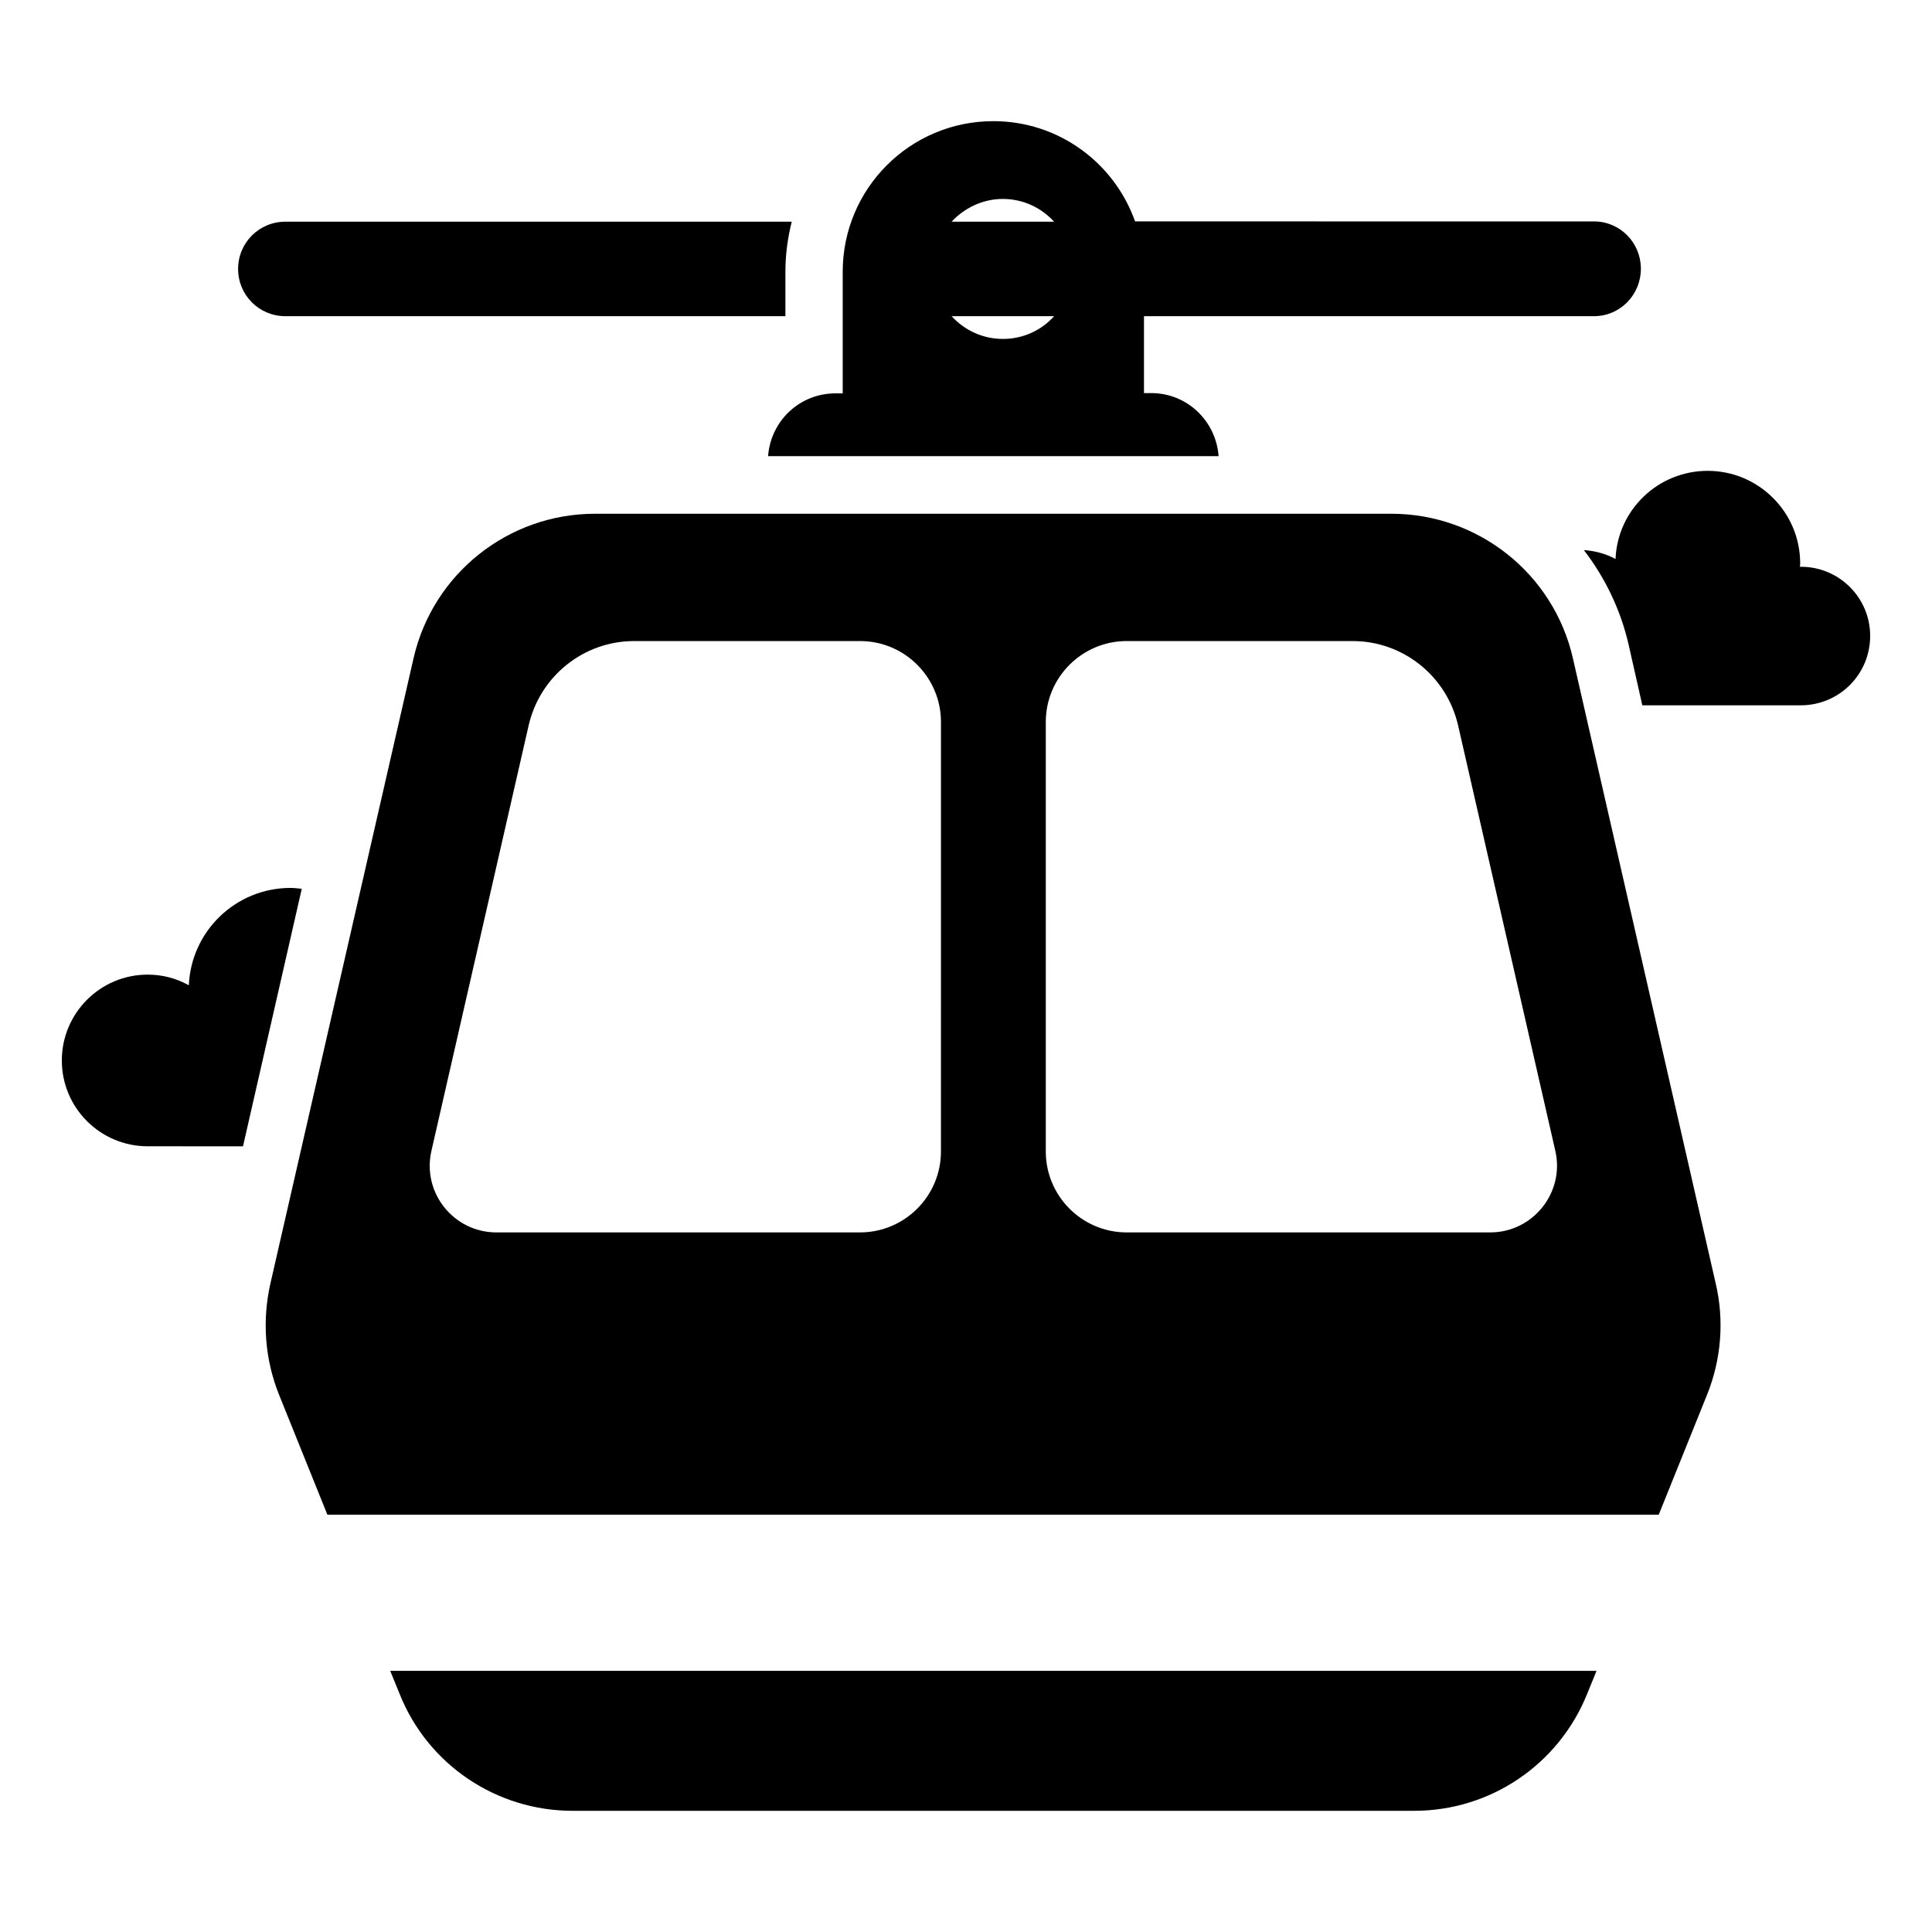 <?xml version="1.0" encoding="UTF-8"?>
<!-- Uploaded to: SVG Repo, www.svgrepo.com, Generator: SVG Repo Mixer Tools -->
<svg fill="#000000" width="800px" height="800px" version="1.1" viewBox="144 144 512 512" xmlns="http://www.w3.org/2000/svg">
 <g>
  <path d="m560.84 318.47c-5.113-22.441-25.113-38.32-48.09-38.32h-211.07c-22.977 0-42.977 15.879-48.09 38.32l-37.941 165.72c-2.215 9.848-1.449 20.074 2.289 29.391l12.824 31.832h352.82l12.824-31.832c3.742-9.312 4.582-19.617 2.289-29.391zm-167.48 130.68c0 11.832-9.617 21.449-21.449 21.449l-96.332 0.004c-11.375 0-19.77-10.535-17.25-21.602l25.801-112.9c3.055-12.977 14.578-22.215 27.938-22.215h59.848c11.832 0 21.449 9.617 21.449 21.449zm145.57 21.453h-96.336c-11.832 0-21.449-9.617-21.449-21.449v-113.82c0-11.832 9.617-21.449 21.449-21.449h59.848c13.359 0 24.887 9.238 27.938 22.215l25.801 112.9c2.519 11.066-5.953 21.602-17.25 21.602z"/>
  <path d="m249.93 592.97c7.481 18.703 25.648 30.914 45.801 30.914h223.05c20.152 0 38.242-12.215 45.801-30.914l2.519-6.184h-319.69z"/>
  <path d="m220.99 379.31c-14.504 0-26.336 11.449-26.945 25.801-3.281-1.832-6.945-2.824-10.914-2.824-12.594 0-22.746 10.23-22.746 22.746 0 12.594 10.23 22.746 22.746 22.746l25.266 0.004 15.574-68.242c-0.996-0.078-1.91-0.23-2.981-0.23z"/>
  <path d="m621.29 294.2h-0.305c0.078-0.305 0.078-0.609 0.078-0.918 0-13.512-10.992-24.504-24.504-24.504-13.129 0-23.895 10.305-24.426 23.359-2.519-1.375-5.344-2.137-8.398-2.367 5.574 7.25 9.77 15.801 11.91 25.266l3.586 15.879h41.984c10.152 0 18.398-8.168 18.398-18.398-0.004-10.148-8.246-18.316-18.324-18.316z"/>
  <path d="m219.62 227.79h132.52v-11.758c0-4.582 0.609-9.008 1.68-13.281h-134.2c-6.945 0-12.52 5.574-12.52 12.52 0 6.945 5.57 12.52 12.52 12.52z"/>
  <path d="m347.55 264.89h119.39c-0.688-9.312-8.32-16.719-17.863-16.719h-1.91v-20.383l119.24 0.004c6.945 0 12.441-5.648 12.441-12.594 0-6.871-5.496-12.52-12.441-12.52l-121.6-0.004c-5.496-15.496-20.23-26.566-37.559-26.566-22.062 0-39.922 17.863-39.922 39.922v32.215h-1.91c-9.539 0.004-17.176 7.332-17.863 16.645zm62.215-31.07c-5.418 0-10.23-2.367-13.586-6.031h27.176c-3.359 3.742-8.172 6.031-13.59 6.031zm0-37.098c5.418 0 10.23 2.367 13.586 6.031h-27.172c3.434-3.664 8.242-6.031 13.586-6.031z"/>
 </g>
</svg>